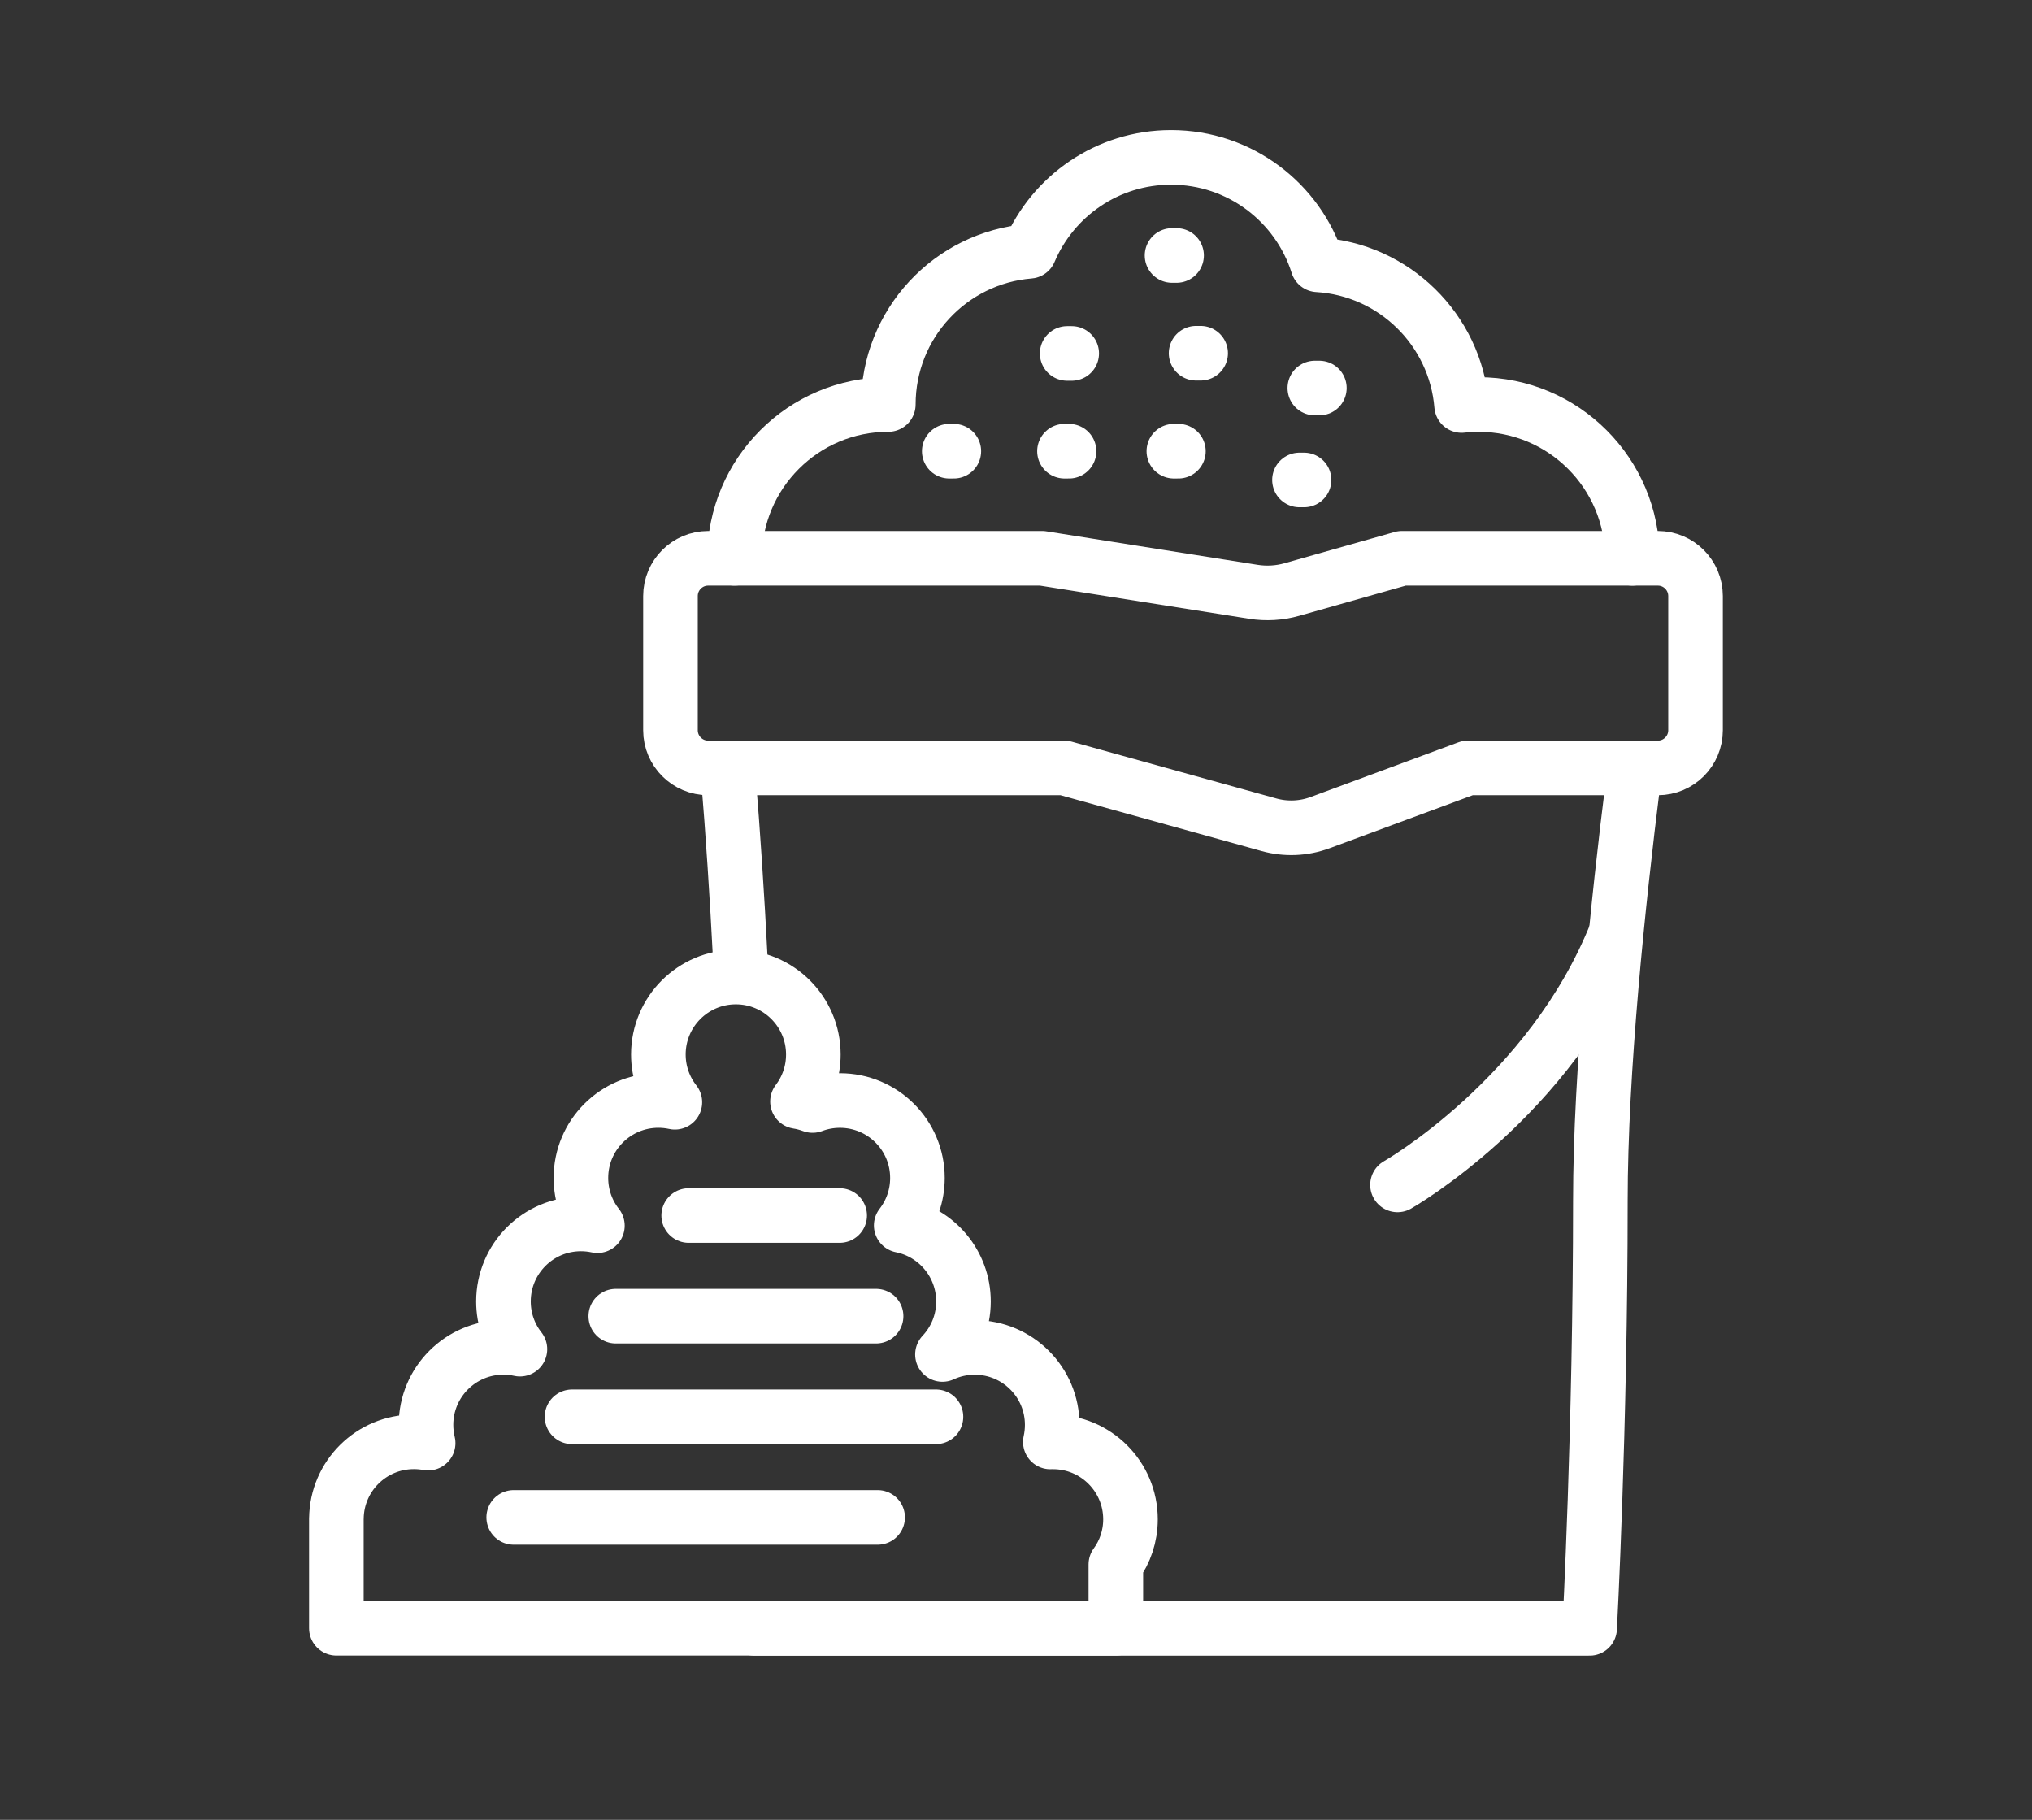 <?xml version="1.0" encoding="utf-8"?>
<!-- Generator: Adobe Illustrator 16.0.0, SVG Export Plug-In . SVG Version: 6.00 Build 0)  -->
<!DOCTYPE svg PUBLIC "-//W3C//DTD SVG 1.1//EN" "http://www.w3.org/Graphics/SVG/1.1/DTD/svg11.dtd">
<svg version="1.1" id="Calque_1" xmlns="http://www.w3.org/2000/svg" xmlns:xlink="http://www.w3.org/1999/xlink" x="0px" y="0px"
	 width="67px" height="60px" viewBox="0 0 67 60" enable-background="new 0 0 67 60" xml:space="preserve">
<rect x="0" y="0" width="67" height="60" fill="#333333" stroke="none"/>
<g>
	<g>
		<path fill="#FFFFFF" d="M-38.829,76.081H-57.51c-0.443,0-0.804-0.359-0.804-0.805V57.728c0-0.443,0.36-0.803,0.804-0.803h18.682
			c0.443,0,0.804,0.359,0.804,0.803v17.549C-38.025,75.722-38.385,76.081-38.829,76.081z M-56.706,74.474h17.072V58.532h-17.072
			V74.474z"/>
		<path fill="#FFFFFF" d="M-38.829,58.532H-57.51c-0.258,0-0.501-0.123-0.652-0.334c-0.15-0.209-0.191-0.479-0.11-0.725l1.698-5.094
			c0.109-0.33,0.416-0.551,0.764-0.551h15.283c0.348,0,0.654,0.221,0.764,0.551l1.698,5.094c0.081,0.246,0.04,0.516-0.11,0.725
			C-38.328,58.409-38.571,58.532-38.829,58.532z M-56.395,56.925h16.451l-1.162-3.486h-14.127L-56.395,56.925z"/>
		<path fill="#FFFFFF" d="M-45.905,62.405h-4.529c-0.443,0-0.805-0.361-0.805-0.805v-3.873c0-0.443,0.361-0.803,0.805-0.803h4.529
			c0.443,0,0.805,0.359,0.805,0.803v3.873C-45.1,62.044-45.461,62.405-45.905,62.405z M-49.629,60.798h2.92v-2.266h-2.92V60.798z"/>
	</g>
	<g>
		<g>
			<g>
				<path fill="#FFFFFF" d="M-61.094,48.543c-0.075,0-0.152-0.01-0.227-0.033c-0.427-0.125-0.671-0.572-0.545-0.998l0.709-2.413
					c0.125-0.427,0.574-0.67,0.998-0.546c0.426,0.126,0.67,0.572,0.545,0.999l-0.709,2.413
					C-60.426,48.314-60.747,48.543-61.094,48.543z"/>
				<path fill="#FFFFFF" d="M-63.694,57.388h-11.259c-0.258,0-0.5-0.123-0.651-0.332s-0.193-0.477-0.113-0.723l4.21-12.866
					c0.397-1.213,1.64-2.162,2.83-2.162h1.54c0.443,0,0.804,0.359,0.804,0.804s-0.36,0.805-0.804,0.805h-1.54
					c-0.5,0-1.12,0.503-1.302,1.054l-3.865,11.813h9.549l0.775-2.641c0.125-0.426,0.572-0.67,0.998-0.545s0.67,0.572,0.545,0.998
					l-0.945,3.217C-63.023,57.153-63.337,57.388-63.694,57.388z"/>
				<g>
					<path fill="#FFFFFF" d="M-57.276,46.129H-68.16c-0.257,0-0.497-0.121-0.649-0.328c-0.151-0.207-0.195-0.475-0.117-0.719
						l0.512-1.608c0.074-0.235,0.043-0.396-0.01-0.47c-0.056-0.075-0.168-0.091-0.253-0.091c-0.444,0-0.804-0.36-0.804-0.805
						s0.359-0.804,0.804-0.804h10.776c0.635,0,1.203,0.271,1.562,0.744c0.384,0.509,0.491,1.197,0.294,1.889l-0.457,1.607
						C-56.602,45.891-56.917,46.129-57.276,46.129z M-67.061,44.521h9.177l0.292-1.024c0.057-0.199,0.045-0.378-0.031-0.478
						c-0.053-0.07-0.146-0.106-0.277-0.106h-8.883c0.047,0.332,0.016,0.689-0.099,1.048L-67.061,44.521z"/>
				</g>
			</g>
			<path fill="#FFFFFF" d="M-62.075,54.171h-1.35c-0.488,0-0.926-0.211-1.2-0.578c-0.282-0.379-0.36-0.883-0.212-1.383l0.888-2.97
				c0.257-0.857,1.096-1.502,1.952-1.502h1.33c0.482,0,0.916,0.208,1.189,0.572c0.285,0.377,0.365,0.883,0.221,1.382l-0.859,2.971
				C-60.364,53.522-61.207,54.171-62.075,54.171z M-63.262,52.563h1.188c0.137,0,0.363-0.168,0.414-0.348l0.83-2.868h-1.166
				c-0.121,0-0.354,0.157-0.411,0.353L-63.262,52.563z"/>
		</g>
		<path fill="#FFFFFF" d="M-80.424,76.019c-0.443,0-0.804-0.361-0.804-0.805V54.306c0-0.445,0.36-0.805,0.804-0.805
			c0.445,0,0.805,0.359,0.805,0.805v20.908C-79.62,75.657-79.979,76.019-80.424,76.019z"/>
		<path fill="#FFFFFF" d="M-65.948,76.019c-0.445,0-0.805-0.361-0.805-0.805V57.522c0-0.445,0.359-0.805,0.805-0.805
			c0.443,0,0.804,0.359,0.804,0.805v17.691C-65.144,75.657-65.504,76.019-65.948,76.019z"/>
		<path fill="#FFFFFF" d="M-73.186,76.019c-0.443,0-0.805-0.361-0.805-0.805V62.347c0-0.443,0.361-0.805,0.805-0.805
			c0.444,0,0.805,0.361,0.805,0.805v12.867C-72.381,75.657-72.742,76.019-73.186,76.019z"/>
		<path fill="#FFFFFF" d="M-62.233,42.823c-0.363,0-0.693-0.248-0.781-0.617c-0.929-3.886-3.975-6.397-7.759-6.397h-6.434
			c-0.444,0-0.805-0.359-0.805-0.804s0.36-0.804,0.805-0.804h6.434c4.556,0,8.216,2.995,9.323,7.631
			c0.104,0.432-0.164,0.865-0.596,0.969C-62.108,42.816-62.17,42.823-62.233,42.823z"/>
		<path fill="#FFFFFF" d="M-73.991,32.592c-3.367,0-5.629-2.585-5.629-6.433s2.262-6.434,5.629-6.434c3.368,0,5.63,2.585,5.63,6.434
			S-70.623,32.592-73.991,32.592z M-73.991,21.333c-2.967,0-4.021,2.599-4.021,4.825s1.054,4.825,4.021,4.825
			c2.969,0,4.021-2.599,4.021-4.825S-71.022,21.333-73.991,21.333z"/>
		<path fill="#FFFFFF" d="M-82.855,55.108c-1.774,0-3.217-1.441-3.217-3.215v-8.847c0-4.878,3.968-8.846,8.847-8.846h2.701
			c0.443,0,0.804,0.359,0.804,0.804s-0.36,0.804-0.804,0.804h-2.701c-3.991,0-7.238,3.248-7.238,7.238v8.847
			c0,0.887,0.722,1.607,1.608,1.607h8.444c0.443,0,0.804,0.359,0.804,0.805c0,0.443-0.36,0.803-0.804,0.803H-82.855z"/>
		<path fill="#FFFFFF" d="M-72.803,50.284h-7.64c-0.444,0-0.804-0.361-0.804-0.805v-5.629c0-0.444,0.359-0.804,0.804-0.804
			s0.805,0.359,0.805,0.804v4.825h6.835c0.445,0,0.805,0.359,0.805,0.804C-71.999,49.923-72.358,50.284-72.803,50.284z"/>
		<path fill="#FFFFFF" d="M-72.649,49.714c-0.313,0-0.609-0.182-0.74-0.487l-1.089-2.547c-0.175-0.408,0.015-0.881,0.423-1.055
			c0.407-0.174,0.881,0.014,1.056,0.423l1.089,2.546c0.175,0.408-0.015,0.882-0.424,1.056
			C-72.436,49.694-72.543,49.714-72.649,49.714z"/>
	</g>
</g>
<g>
	<path fill="#FFFFFF" d="M144.246,88.586H116.1c-0.443,0-0.805-0.359-0.805-0.805v-3.216c0-0.444,0.361-0.805,0.805-0.805h28.146
		c0.444,0,0.805,0.36,0.805,0.805v3.216C145.051,88.227,144.69,88.586,144.246,88.586z M116.904,86.978h26.538v-1.608h-26.538
		V86.978z"/>
	<path fill="#FFFFFF" d="M144.246,91.803H116.1c-0.443,0-0.805-0.36-0.805-0.805v-3.217c0-0.443,0.361-0.804,0.805-0.804h28.146
		c0.444,0,0.805,0.36,0.805,0.804v3.217C145.051,91.442,144.69,91.803,144.246,91.803z M116.904,90.194h26.538v-1.608h-26.538
		V90.194z"/>
	<path fill="#FFFFFF" d="M116.1,108.69c-0.443,0-0.805-0.359-0.805-0.804V87.781c0-0.443,0.361-0.804,0.805-0.804h28.146
		c0.444,0,0.805,0.36,0.805,0.804v3.217c0,0.444-0.36,0.805-0.805,0.805c-0.443,0-0.804-0.36-0.804-0.805v-2.412h-26.538v19.301
		C116.904,108.331,116.544,108.69,116.1,108.69z"/>
	<path fill="#FFFFFF" d="M153.982,79.036h-47.447c-0.252,0-0.49-0.118-0.642-0.32c-0.151-0.201-0.2-0.462-0.132-0.704l2.373-8.304
		c0.1-0.346,0.414-0.584,0.773-0.584h42.702c0.358,0,0.675,0.238,0.773,0.584l2.372,8.304c0.069,0.242,0.021,0.503-0.131,0.704
		C154.473,78.918,154.235,79.036,153.982,79.036z M107.602,77.428h45.315l-1.913-6.694h-41.489L107.602,77.428z"/>
	<path fill="#FFFFFF" d="M143.9,79.037c-0.331,0-0.641-0.206-0.758-0.535l-1.705-4.779c-0.148-0.418,0.07-0.878,0.488-1.027
		c0.417-0.15,0.877,0.069,1.027,0.487l1.705,4.779c0.148,0.418-0.07,0.879-0.488,1.027C144.081,79.021,143.99,79.037,143.9,79.037z"
		/>
	<path fill="#FFFFFF" d="M116.703,79.037c-0.09,0-0.182-0.016-0.271-0.048c-0.418-0.149-0.636-0.609-0.486-1.028l1.695-4.745
		c0.148-0.417,0.609-0.635,1.027-0.486c0.418,0.149,0.637,0.609,0.486,1.028l-1.694,4.745
		C117.343,78.831,117.033,79.037,116.703,79.037z"/>
	<path fill="#FFFFFF" d="M116.025,108.69h-4.745c-0.444,0-0.804-0.359-0.804-0.804V78.232c0-0.444,0.359-0.805,0.804-0.805h37.958
		c0.443,0,0.804,0.36,0.804,0.805v10.354c0,0.444-0.36,0.805-0.804,0.805s-0.805-0.36-0.805-0.805v-9.55h-36.35v28.047h3.941
		c0.443,0,0.804,0.359,0.804,0.804S116.469,108.69,116.025,108.69z"/>
	<path fill="#FFFFFF" d="M130.259,79.036c-0.444,0-0.804-0.36-0.804-0.804v-4.745c0-0.444,0.359-0.805,0.804-0.805
		s0.805,0.36,0.805,0.805v4.745C131.063,78.676,130.703,79.036,130.259,79.036z"/>
	<g>
		<path fill="#FFFFFF" d="M162.008,107.378h-1.504c-0.443,0-0.805-0.359-0.805-0.804s0.361-0.805,0.805-0.805h0.701v-6.425
			l-3.826-5.525h-4.852v11.95h1.533c0.443,0,0.804,0.36,0.804,0.805s-0.36,0.804-0.804,0.804h-2.338
			c-0.444,0-0.805-0.359-0.805-0.804V93.016c0-0.444,0.36-0.805,0.805-0.805h6.078c0.264,0,0.511,0.13,0.661,0.347l4.208,6.077
			c0.093,0.135,0.143,0.295,0.143,0.458v7.481C162.813,107.019,162.453,107.378,162.008,107.378z"/>
		<path fill="#FFFFFF" d="M162.008,99.896h-7.144c-0.444,0-0.804-0.358-0.804-0.804v-2.599c0-0.445,0.359-0.805,0.804-0.805
			s0.804,0.359,0.804,0.805v1.795h6.34c0.445,0,0.805,0.36,0.805,0.804C162.813,99.538,162.453,99.896,162.008,99.896z"/>
		<path fill="#FFFFFF" d="M151.723,107.378h-7.391c-0.445,0-0.805-0.359-0.805-0.804s0.359-0.805,0.805-0.805h6.586V91.948h-18.262
			v13.821h2.527c0.444,0,0.805,0.36,0.805,0.805s-0.36,0.804-0.805,0.804h-3.332c-0.444,0-0.805-0.359-0.805-0.804v-15.43
			c0-0.443,0.36-0.804,0.805-0.804h19.871c0.443,0,0.805,0.36,0.805,0.804v15.43C152.527,107.019,152.166,107.378,151.723,107.378z"
			/>
		<path fill="#FFFFFF" d="M156.996,111.089c-2.111,0-3.828-1.717-3.828-3.828s1.717-3.828,3.828-3.828s3.829,1.717,3.829,3.828
			S159.107,111.089,156.996,111.089z M156.996,105.041c-1.225,0-2.22,0.995-2.22,2.22s0.995,2.221,2.22,2.221
			s2.221-0.996,2.221-2.221S158.221,105.041,156.996,105.041z"/>
		<path fill="#FFFFFF" d="M138.246,111.089c-2.11,0-3.828-1.717-3.828-3.828s1.718-3.828,3.828-3.828
			c2.111,0,3.829,1.717,3.829,3.828S140.357,111.089,138.246,111.089z M138.246,105.041c-1.224,0-2.22,0.995-2.22,2.22
			s0.996,2.221,2.22,2.221c1.225,0,2.221-0.996,2.221-2.221S139.471,105.041,138.246,105.041z"/>
		<path fill="#FFFFFF" d="M151.489,100.795h-15.215c-0.444,0-0.804-0.359-0.804-0.804c0-0.445,0.359-0.805,0.804-0.805h15.215
			c0.444,0,0.804,0.359,0.804,0.805C152.293,100.436,151.934,100.795,151.489,100.795z"/>
	</g>
</g>
<g>
	<path fill="#FFFFFF" d="M229.072,36.675h-4.021c-0.445,0-0.805-0.359-0.805-0.804s0.359-0.804,0.805-0.804h3.217V23.206
		l-5.307-9.853h-9.169v21.714h3.216c0.445,0,0.806,0.359,0.806,0.804s-0.36,0.804-0.806,0.804h-4.02
		c-0.445,0-0.805-0.359-0.805-0.804V12.55c0-0.444,0.359-0.804,0.805-0.804h10.454c0.296,0,0.567,0.162,0.708,0.423l5.63,10.455
		c0.063,0.116,0.095,0.248,0.095,0.381v12.866C229.876,36.315,229.518,36.675,229.072,36.675z"/>
	<path fill="#FFFFFF" d="M229.072,23.808h-12.063c-0.443,0-0.804-0.359-0.804-0.803v-7.239c0-0.444,0.36-0.804,0.804-0.804h4.825
		c0.445,0,0.806,0.359,0.806,0.804c0,0.445-0.36,0.805-0.806,0.805h-4.02V22.2h11.258c0.445,0,0.804,0.359,0.804,0.805
		C229.876,23.448,229.518,23.808,229.072,23.808z"/>
	<path fill="#FFFFFF" d="M229.072,32.654h-2.412c-0.444,0-0.805-0.359-0.805-0.804c0-0.445,0.36-0.805,0.805-0.805h2.412
		c0.445,0,0.804,0.359,0.804,0.805C229.876,32.295,229.518,32.654,229.072,32.654z"/>
	<path fill="#FFFFFF" d="M218.618,28.634h-1.609c-0.443,0-0.804-0.359-0.804-0.805c0-0.444,0.36-0.805,0.804-0.805h1.609
		c0.444,0,0.804,0.36,0.804,0.805C219.422,28.274,219.063,28.634,218.618,28.634z"/>
	<path fill="#FFFFFF" d="M212.989,36.675h-3.217c-0.445,0-0.805-0.359-0.805-0.804V15.766c0-0.444,0.359-0.804,0.805-0.804h3.217
		c0.443,0,0.804,0.359,0.804,0.804v20.105C213.793,36.315,213.433,36.675,212.989,36.675z M210.576,35.067h1.608V16.571h-1.608
		V35.067z"/>
	<path fill="#FFFFFF" d="M209.772,36.675h-12.063c-0.444,0-0.804-0.359-0.804-0.804s0.359-0.804,0.804-0.804h11.259v-24.93H186.45
		v24.93h4.021c0.444,0,0.804,0.359,0.804,0.804s-0.359,0.804-0.804,0.804h-4.825c-0.444,0-0.805-0.359-0.805-0.804V9.333
		c0-0.445,0.36-0.804,0.805-0.804h24.126c0.444,0,0.804,0.359,0.804,0.804v26.538C210.576,36.315,210.217,36.675,209.772,36.675z"/>
	<path fill="#FFFFFF" d="M185.646,13.354h-11.26c-0.443,0-0.803-0.359-0.803-0.804s0.359-0.804,0.803-0.804h11.26
		c0.444,0,0.804,0.36,0.804,0.804S186.091,13.354,185.646,13.354z"/>
	<path fill="#FFFFFF" d="M183.233,43.913h-12.063c-0.272,0-0.526-0.138-0.675-0.366s-0.172-0.516-0.061-0.765l3.217-7.238
		c0.129-0.29,0.418-0.477,0.734-0.477h12.063c0.272,0,0.526,0.137,0.675,0.365s0.171,0.516,0.061,0.766l-3.217,7.237
		C183.839,43.726,183.552,43.913,183.233,43.913z M172.408,42.305h10.303l2.502-5.63H174.91L172.408,42.305z"/>
	<path fill="#FFFFFF" d="M184.038,36.675h-5.63c-0.444,0-0.804-0.359-0.804-0.804v-7.237c0-0.445,0.359-0.805,0.804-0.805h5.63
		c0.444,0,0.804,0.359,0.804,0.805c0,0.443-0.359,0.804-0.804,0.804h-4.825v5.63h4.825c0.444,0,0.804,0.359,0.804,0.804
		S184.482,36.675,184.038,36.675z"/>
	<path fill="#FFFFFF" d="M185.646,29.438h-4.021c-0.444,0-0.804-0.36-0.804-0.804v-5.629c0-0.445,0.359-0.805,0.804-0.805h4.021
		c0.444,0,0.804,0.359,0.804,0.805c0,0.443-0.359,0.803-0.804,0.803h-3.217v4.021h3.217c0.444,0,0.804,0.359,0.804,0.805
		C186.45,29.077,186.091,29.438,185.646,29.438z"/>
	<path fill="#FFFFFF" d="M194.09,43.913c-2.882,0-5.228-2.346-5.228-5.228s2.346-5.228,5.228-5.228c2.883,0,5.228,2.346,5.228,5.228
		S196.973,43.913,194.09,43.913z M194.09,35.067c-1.995,0-3.618,1.623-3.618,3.618c0,1.996,1.623,3.619,3.618,3.619
		s3.619-1.623,3.619-3.619C197.709,36.69,196.085,35.067,194.09,35.067z"/>
	<path fill="#FFFFFF" d="M187.411,43.915c-1.362,0-2.698-0.533-3.698-1.533c-0.314-0.313-0.314-0.822,0-1.137
		c0.313-0.314,0.822-0.314,1.138,0c1.021,1.021,2.549,1.337,3.894,0.807c0.412-0.162,0.88,0.037,1.044,0.451
		c0.163,0.412-0.038,0.88-0.451,1.043C188.711,43.794,188.058,43.915,187.411,43.915z"/>
	<g>
		<path fill="#FFFFFF" d="M221.03,43.913c-2.882,0-5.227-2.346-5.227-5.228s2.345-5.228,5.227-5.228s5.228,2.346,5.228,5.228
			S223.912,43.913,221.03,43.913z M221.03,35.067c-1.995,0-3.618,1.623-3.618,3.618c0,1.996,1.623,3.619,3.618,3.619
			c1.996,0,3.619-1.623,3.619-3.619C224.649,36.69,223.026,35.067,221.03,35.067z"/>
		<path fill="#FFFFFF" d="M214.351,43.915c-1.361,0-2.697-0.533-3.697-1.533c-1.871-1.87-2.05-4.848-0.416-6.924
			c0.274-0.35,0.782-0.408,1.13-0.135c0.35,0.275,0.409,0.78,0.135,1.129c-1.131,1.438-1.007,3.498,0.288,4.793
			c1.021,1.021,2.549,1.337,3.896,0.807c0.41-0.162,0.879,0.037,1.043,0.451c0.163,0.412-0.039,0.88-0.452,1.043
			C215.652,43.794,214.998,43.915,214.351,43.915z"/>
	</g>
	<path fill="#FFFFFF" d="M185.646,36.675h-11.26c-0.443,0-0.803-0.359-0.803-0.804V9.333c0-0.445,0.359-0.804,0.803-0.804h11.26
		c0.444,0,0.804,0.359,0.804,0.804v26.538C186.45,36.315,186.091,36.675,185.646,36.675z M175.191,35.067h9.65v-24.93h-9.65V35.067z
		"/>
</g>
<g>
	<path fill="#FFFFFF" d="M-44.453,111.045c0.169,0.026,0.339-0.033,0.453-0.161c0.114-0.127,0.154-0.305,0.107-0.469
		c-0.691-2.439-0.359-4.581,0.988-6.364c0.347-0.459,0.721-0.835,1.063-1.134c-0.119,0.896,0.104,1.805,0.669,2.685
		c0.65,1.011,1.531,1.624,1.569,1.65c0.165,0.113,0.382,0.118,0.55,0.011c0.169-0.107,0.259-0.306,0.226-0.504
		c-0.303-1.835,0.155-3.36,1.358-4.535c0.09-0.088,0.182-0.169,0.271-0.247c-0.166,0.436-0.29,0.94-0.321,1.507
		c-0.085,1.625,0.611,3.272,2.075,4.898c1.202,1.337,1.676,2.675,1.41,3.979c-0.348,1.694-1.876,2.923-3.635,2.923h-0.568
		c0.011-0.1,0.017-0.2,0.017-0.302c0-0.593-0.375-1.553-1.15-2.932c-0.545-0.975-1.083-1.787-1.105-1.82
		c-0.092-0.14-0.249-0.224-0.416-0.224c-0.168,0-0.323,0.084-0.417,0.224c-0.022,0.033-0.56,0.846-1.107,1.82
		c-0.771,1.379-1.149,2.339-1.149,2.932c0,0.102,0.008,0.202,0.019,0.302H-44.1c-1.091,0-2.122-0.475-2.833-1.303
		c-0.704-0.826-1.013-1.911-0.846-2.979l0,0c0.115-0.731,0.35-1.43,0.596-2.012c0.078,0.204,0.18,0.398,0.306,0.583
		C-46.058,110.772-44.518,111.035-44.453,111.045L-44.453,111.045z M-42.565,114.981c0-0.642,0.904-2.31,1.674-3.549
		c0.768,1.239,1.672,2.907,1.672,3.549c0,0.102-0.008,0.204-0.027,0.302h-3.291C-42.557,115.186-42.565,115.083-42.565,114.981
		L-42.565,114.981z M-46.592,106.693c-0.222-0.094-0.477-0.017-0.611,0.182c-0.05,0.075-1.232,1.86-1.563,3.972l0,0
		c-0.213,1.356,0.179,2.736,1.074,3.782c0.899,1.051,2.208,1.653,3.592,1.653h5.227l0,0h0.001h1.204
		c2.231,0,4.173-1.564,4.613-3.722c0.334-1.632-0.219-3.262-1.646-4.847c-1.533-1.705-2.106-3.369-1.7-4.949
		c0.305-1.185,1.074-1.896,1.082-1.901c0.176-0.158,0.216-0.417,0.099-0.623c-0.118-0.205-0.366-0.298-0.59-0.225
		c-0.05,0.017-1.237,0.416-2.326,1.461c-0.841,0.81-1.752,2.144-1.779,4.136c-0.142-0.164-0.284-0.349-0.415-0.552
		c-0.689-1.072-0.717-2.146-0.083-3.194c0.116-0.188,0.091-0.433-0.06-0.596c-0.149-0.164-0.391-0.209-0.589-0.11
		c-0.059,0.029-1.448,0.729-2.613,2.253c-0.982,1.287-1.969,3.404-1.391,6.388c-0.345-0.161-0.73-0.413-0.99-0.797
		c-0.311-0.46-0.394-1.047-0.242-1.745C-46.248,107.023-46.371,106.787-46.592,106.693L-46.592,106.693z"/>
	<g>
		<g>
			<g>
				<g>
					
						<path fill="none" stroke="#FFFFFF" stroke-width="2" stroke-linecap="round" stroke-linejoin="round" stroke-miterlimit="10" d="
						M-44.028,126.888l22.987,0.123V96.969c0-1.235-1.002-2.237-2.238-2.237h-35.223c-1.236,0-2.238,1.002-2.238,2.237v29.604
						c0,0.241,0.196,0.438,0.437,0.438h1.67"/>
					
						<path fill="none" stroke="#FFFFFF" stroke-width="2" stroke-linecap="round" stroke-linejoin="round" stroke-miterlimit="10" d="
						M-9.236,103.452h-11.757v-5.818h10.067c1.517,0,2.745,1.228,2.745,2.745v2.019C-8.181,102.98-8.654,103.452-9.236,103.452z"/>
					
						<line fill="none" stroke="#FFFFFF" stroke-width="2" stroke-linecap="round" stroke-linejoin="round" stroke-miterlimit="10" x1="-10.305" y1="103.452" x2="-4.475" y2="114.703"/>
					
						<path fill="none" stroke="#FFFFFF" stroke-width="2" stroke-linecap="round" stroke-linejoin="round" stroke-miterlimit="10" d="
						M-18.29,127.011h-2.703v-12.308h16.519h0.32c1.791,0,3.242,1.45,3.242,3.241v8.27c0,0.439-0.356,0.797-0.796,0.797h-1.628"/>
					<g>
						
							<circle fill="none" stroke="#FFFFFF" stroke-width="2" stroke-linecap="round" stroke-linejoin="round" stroke-miterlimit="10" cx="-10.977" cy="127.011" r="5.032"/>
					</g>
					<g>
						
							<circle fill="none" stroke="#FFFFFF" stroke-width="2" stroke-linecap="round" stroke-linejoin="round" stroke-miterlimit="10" cx="-51.235" cy="127.011" r="5.032"/>
					</g>
					
						<line fill="none" stroke="#FFFFFF" stroke-width="2" stroke-linecap="round" stroke-linejoin="round" stroke-miterlimit="10" x1="-39.521" y1="119.741" x2="-21.041" y2="119.741"/>
					
						<polyline fill="none" stroke="#FFFFFF" stroke-width="2" stroke-linecap="round" stroke-linejoin="round" stroke-miterlimit="10" points="
						-60.74,119.741 -57.058,119.741 -55.77,119.741 					"/>
				</g>
			</g>
		</g>
	</g>
	<path fill="none" stroke="#FFFFFF" stroke-width="2" stroke-linecap="round" stroke-linejoin="round" stroke-miterlimit="10" d="
		M-56.986,93.873c0-2.065,1.673-3.738,3.737-3.738h23.521c2.064,0,3.736,1.673,3.736,3.738"/>
</g>
<g>
	<path fill="none" stroke="#FFFFFF" stroke-width="1.8" stroke-linecap="round" stroke-linejoin="round" stroke-miterlimit="10" d="
		M53.823,18.407c0-2.8-2.27-5.07-5.069-5.07c-0.19,0-0.377,0.011-0.561,0.032c-0.207-2.502-2.228-4.488-4.745-4.639
		c-0.647-2.053-2.567-3.541-4.834-3.541c-2.101,0-3.9,1.276-4.671,3.095c-2.605,0.211-4.653,2.393-4.653,5.052
		c-2.8,0-5.07,2.271-5.07,5.07"/>
	<path fill="none" stroke="#FFFFFF" stroke-width="1.8" stroke-linecap="round" stroke-linejoin="round" stroke-miterlimit="10" d="
		M24.877,53.686h27.537c0,0,0.354-6.549,0.354-14.094c0-4.283,0.583-9.851,1.087-13.863"/>
	<path fill="none" stroke="#FFFFFF" stroke-width="1.8" stroke-linecap="round" stroke-linejoin="round" stroke-miterlimit="10" d="
		M24.017,25.654c0.143,1.712,0.287,3.862,0.4,6.086"/>
	<path fill="none" stroke="#FFFFFF" stroke-width="1.8" stroke-linecap="round" stroke-linejoin="round" stroke-miterlimit="10" d="
		M54.663,18.407h-8.437l-3.628,1.029c-0.414,0.117-0.848,0.143-1.272,0.075l-6.966-1.104H23.35c-0.686,0-1.243,0.557-1.243,1.243
		v4.425c0,0.686,0.558,1.243,1.243,1.243h0.835H35.09l6.755,1.875c0.552,0.153,1.14,0.129,1.679-0.07l4.876-1.805h6.264
		c0.687,0,1.242-0.557,1.242-1.243V19.65C55.905,18.964,55.35,18.407,54.663,18.407z"/>
	
		<line fill="none" stroke="#FFFFFF" stroke-width="1.8" stroke-linecap="round" stroke-linejoin="round" stroke-miterlimit="10" x1="35.187" y1="11.653" x2="35.337" y2="11.653"/>
	
		<line fill="none" stroke="#FFFFFF" stroke-width="1.8" stroke-linecap="round" stroke-linejoin="round" stroke-miterlimit="10" x1="43.353" y1="12.794" x2="43.503" y2="12.794"/>
	
		<line fill="none" stroke="#FFFFFF" stroke-width="1.8" stroke-linecap="round" stroke-linejoin="round" stroke-miterlimit="10" x1="42.847" y1="15.824" x2="42.998" y2="15.824"/>
	
		<line fill="none" stroke="#FFFFFF" stroke-width="1.8" stroke-linecap="round" stroke-linejoin="round" stroke-miterlimit="10" x1="38.705" y1="14.876" x2="38.855" y2="14.876"/>
	
		<line fill="none" stroke="#FFFFFF" stroke-width="1.8" stroke-linecap="round" stroke-linejoin="round" stroke-miterlimit="10" x1="35.098" y1="14.876" x2="35.249" y2="14.876"/>
	
		<line fill="none" stroke="#FFFFFF" stroke-width="1.8" stroke-linecap="round" stroke-linejoin="round" stroke-miterlimit="10" x1="31.299" y1="14.876" x2="31.45" y2="14.876"/>
	
		<line fill="none" stroke="#FFFFFF" stroke-width="1.8" stroke-linecap="round" stroke-linejoin="round" stroke-miterlimit="10" x1="38.645" y1="8.423" x2="38.795" y2="8.423"/>
	
		<line fill="none" stroke="#FFFFFF" stroke-width="1.8" stroke-linecap="round" stroke-linejoin="round" stroke-miterlimit="10" x1="39.438" y1="11.646" x2="39.588" y2="11.646"/>
	<path fill="none" stroke="#FFFFFF" stroke-width="1.8" stroke-linecap="round" stroke-linejoin="round" stroke-miterlimit="10" d="
		M46.079,39.066c0,0,5.043-2.866,7.209-8.31"/>
	<path fill="none" stroke="#FFFFFF" stroke-width="1.8" stroke-linecap="round" stroke-linejoin="round" stroke-miterlimit="10" d="
		M37.275,50.092c0-1.41-1.144-2.553-2.556-2.553c-0.029,0-0.059,0-0.087,0.002c0.04-0.182,0.062-0.368,0.062-0.563
		c0-1.41-1.144-2.553-2.554-2.553c-0.381,0-0.741,0.082-1.065,0.232c0.43-0.457,0.693-1.071,0.693-1.748
		c0-1.24-0.883-2.272-2.053-2.506c0.335-0.432,0.535-0.975,0.535-1.566c0-1.41-1.143-2.553-2.555-2.553
		c-0.318,0-0.623,0.058-0.903,0.164c-0.16-0.06-0.326-0.104-0.497-0.131c0.329-0.432,0.523-0.968,0.523-1.551
		c0-1.41-1.145-2.554-2.555-2.554c-1.411,0-2.555,1.144-2.555,2.554c0,0.594,0.204,1.142,0.544,1.575
		c-0.175-0.038-0.356-0.058-0.544-0.058c-1.41,0-2.554,1.143-2.554,2.553c0,0.595,0.203,1.143,0.544,1.575
		c-0.175-0.038-0.357-0.058-0.544-0.058c-1.41,0-2.554,1.143-2.554,2.555c0,0.594,0.202,1.14,0.543,1.574
		c-0.175-0.039-0.356-0.059-0.543-0.059c-1.41,0-2.554,1.143-2.554,2.553c0,0.21,0.025,0.41,0.071,0.604
		c-0.153-0.029-0.31-0.043-0.471-0.043c-1.402,0-2.54,1.129-2.554,2.527h-0.001v3.619h25.701v-2.104
		C37.097,51.162,37.275,50.648,37.275,50.092z"/>
	
		<line fill="none" stroke="#FFFFFF" stroke-width="1.8" stroke-linecap="round" stroke-linejoin="round" stroke-miterlimit="10" stroke-dasharray="12,130" x1="16.938" y1="50.029" x2="32.013" y2="50.029"/>
	
		<line fill="none" stroke="#FFFFFF" stroke-width="1.8" stroke-linecap="round" stroke-linejoin="round" stroke-miterlimit="10" stroke-dasharray="12,130" x1="18.861" y1="46.712" x2="32.013" y2="46.712"/>
	
		<line fill="none" stroke="#FFFFFF" stroke-width="1.8" stroke-linecap="round" stroke-linejoin="round" stroke-miterlimit="10" stroke-dasharray="12,130" x1="20.304" y1="43.394" x2="28.887" y2="43.394"/>
	
		<line fill="none" stroke="#FFFFFF" stroke-width="1.8" stroke-linecap="round" stroke-linejoin="round" stroke-miterlimit="10" stroke-dasharray="12,130" x1="22.708" y1="40.076" x2="27.686" y2="40.076"/>
</g>
</svg>
